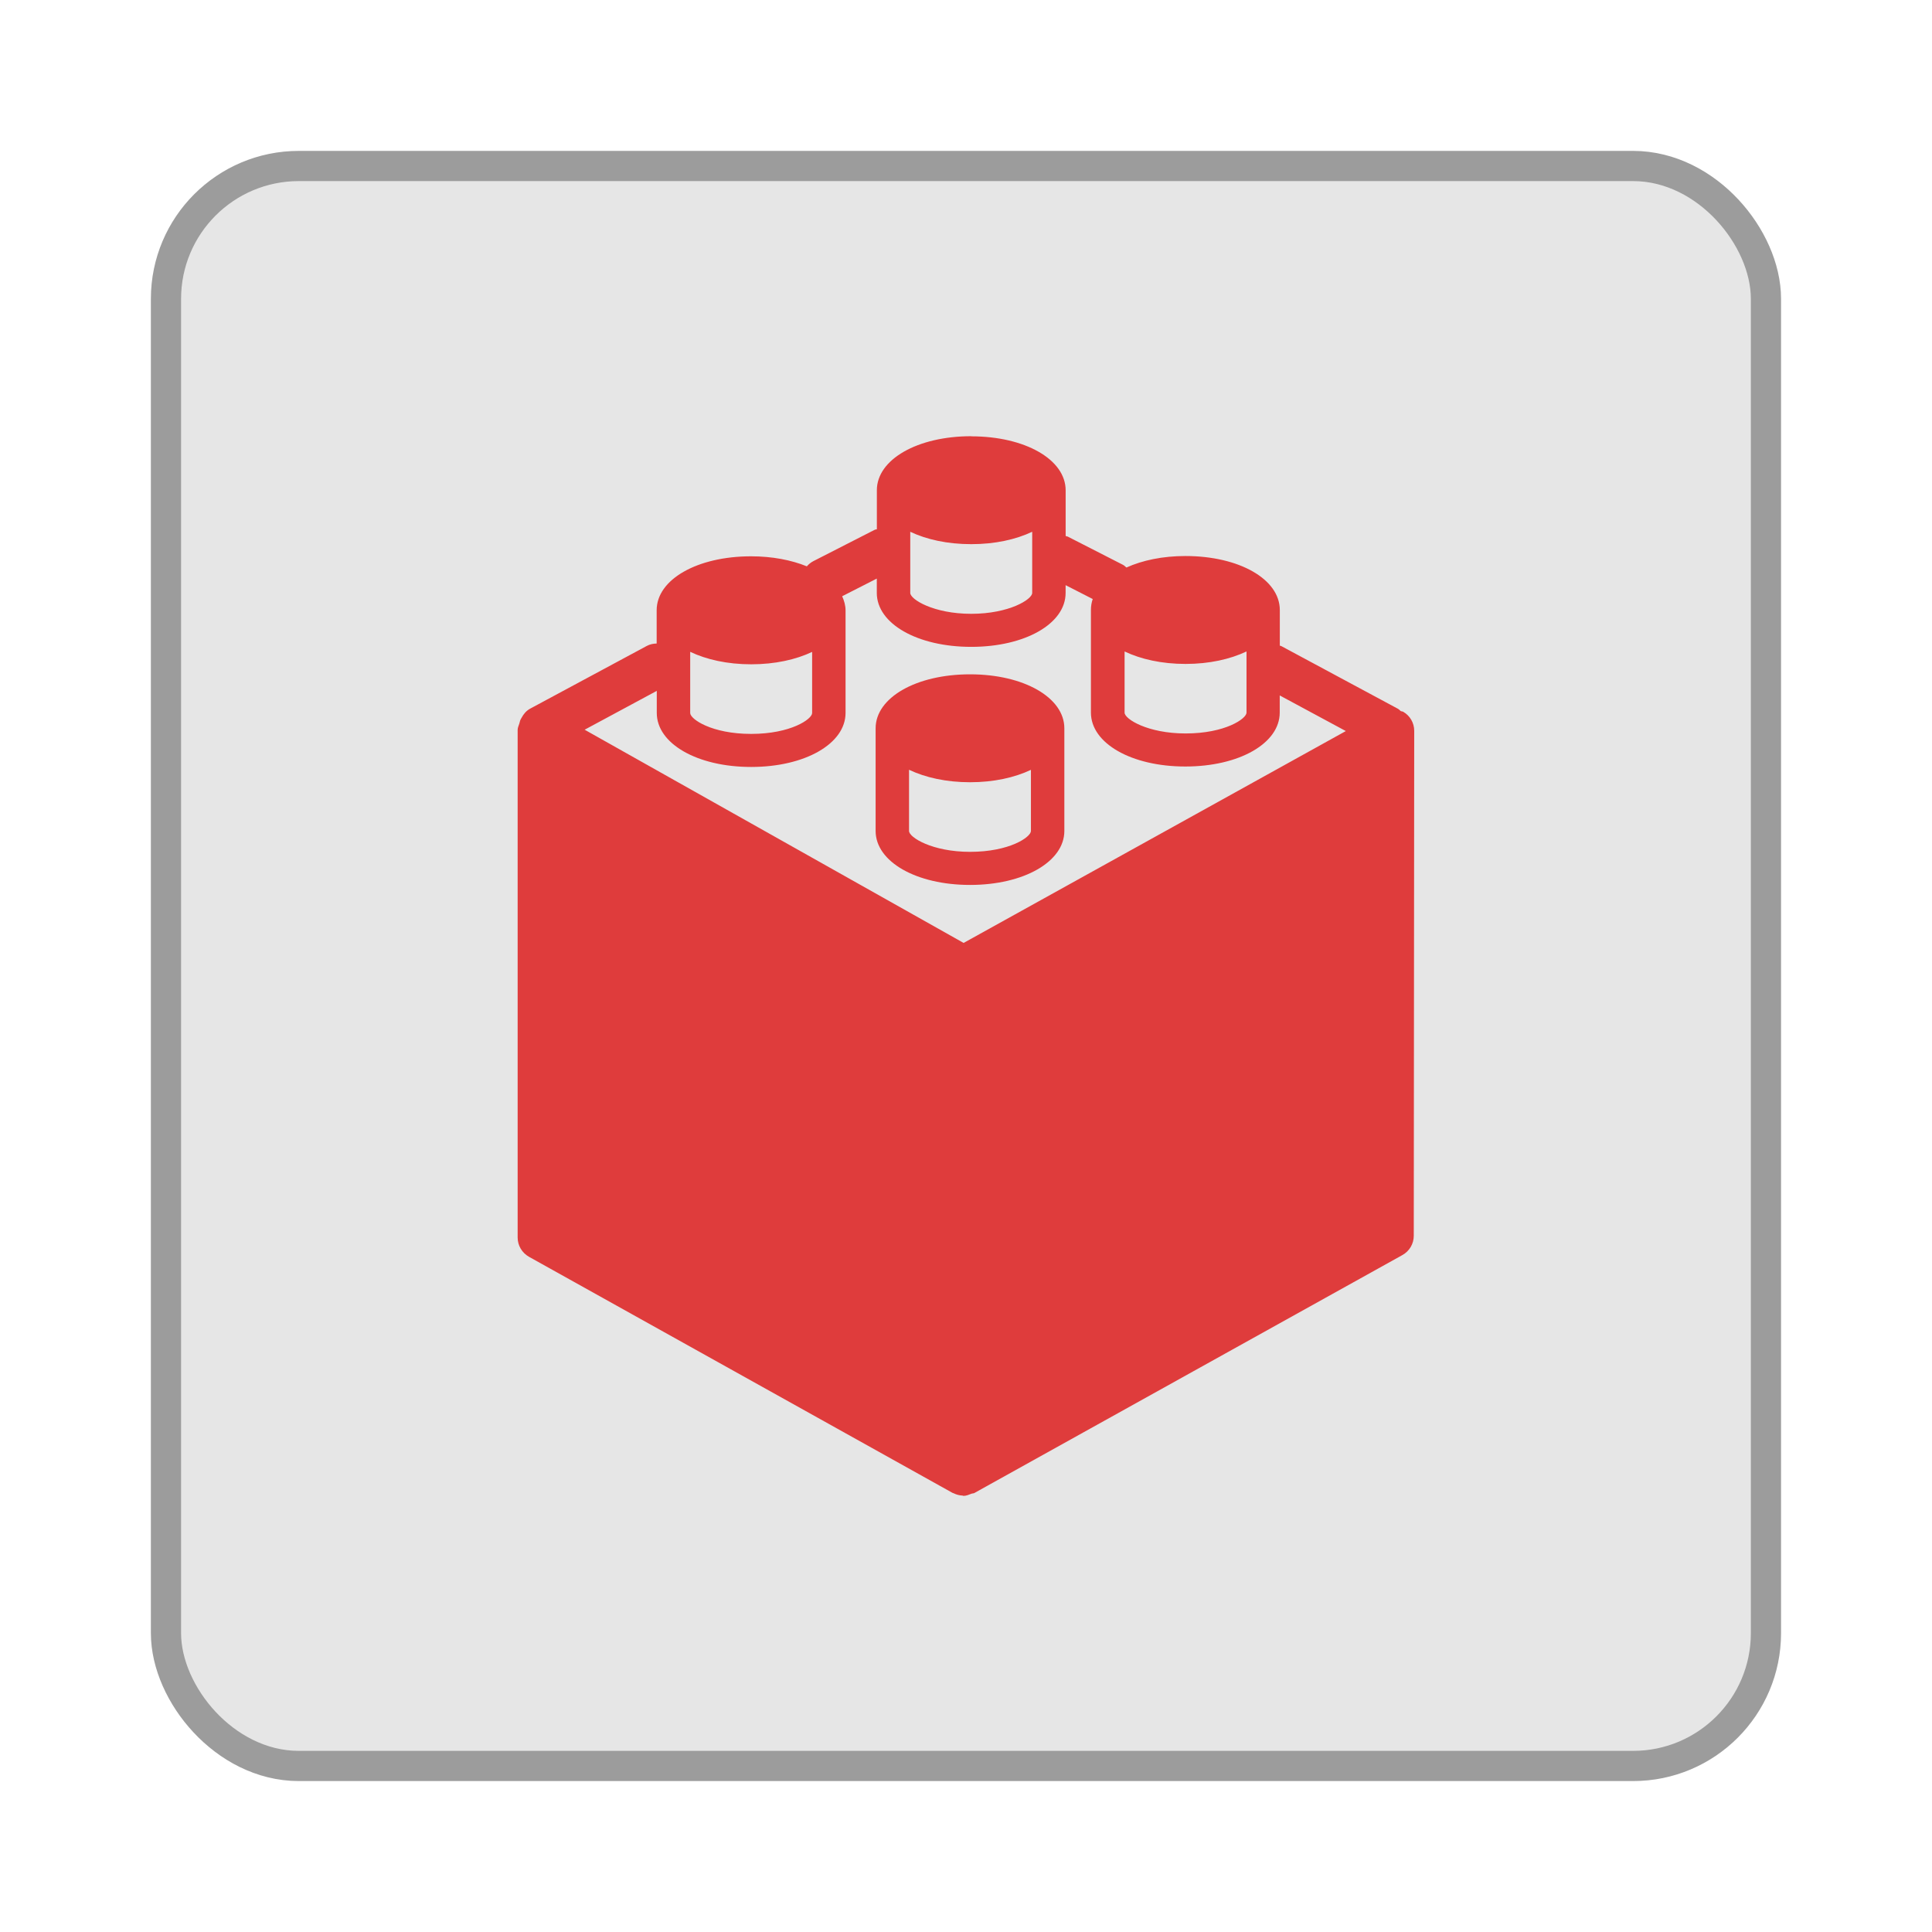<svg width="64" height="64" version="1.1" xmlns="http://www.w3.org/2000/svg">
 <g transform="matrix(1.35 0 0 1.35 -519.57 -675.13)" stroke-width=".741">
  <rect x="389.31" y="504.54" width="38.519" height="38.519" rx="2.889" ry="2.889" fill="#e6e6e6" stroke="#9c9c9c" stroke-width="1.482"/>
  <rect x="389.31" y="504.54" width="38.519" height="38.519" rx="2.889" ry="2.889" fill="#e6e6e6" stroke-width=".713"/>
  <path d="m408.7 510.8c-1.321 0-2.316 0.57-2.317 1.325v0.959c-0.02 4.6e-4 -0.041 7e-3 -0.06 0.016l-1.497 0.765c-0.064 0.033-0.117 0.078-0.161 0.128-0.379-0.154-0.847-0.246-1.369-0.246-1.32 0-2.316 0.568-2.316 1.323v0.817c-0.083 2e-3 -0.167 0.018-0.244 0.06l-2.858 1.537c-0.099 0.053-0.165 0.135-0.214 0.227-0.014 0.021-0.022 0.041-0.033 0.063-9e-3 0.026-0.015 0.051-0.021 0.078-0.015 0.05-0.041 0.098-0.041 0.152v12.46c0 0.195 0.107 0.375 0.279 0.472l10.395 5.794c7e-3 4e-3 0.015 3e-3 0.022 7e-3 0.07 0.035 0.146 0.055 0.223 0.058 4.7e-4 0 0.015 7e-3 0.022 7e-3 0.069 0 0.132-0.029 0.196-0.053 0.023-9e-3 0.05-5e-3 0.073-0.018l3e-3 -2e-3c2e-3 -9e-5 3e-3 -9e-5 5e-3 -2e-3 2e-3 -8e-5 2e-3 -3e-3 3e-3 -3e-3l10.489-5.831c0.173-0.096 0.279-0.277 0.279-0.472l0.011-12.392c0-0.192-0.102-0.371-0.27-0.467-0.018-0.011-0.04-8e-3 -0.059-0.016-0.025-0.019-0.043-0.043-0.071-0.058l-2.86-1.537c-0.012-7e-3 -0.025-6e-3 -0.038-0.012v-0.874c0-0.756-0.996-1.325-2.316-1.325-0.561 0-1.056 0.106-1.448 0.282-0.027-0.021-0.049-0.047-0.081-0.064l-1.361-0.696c-0.015-4.5e-4 -0.032-7e-3 -0.049-0.014v-1.12c0-0.756-0.996-1.325-2.316-1.325m-1.497 2.342c0.399 0.19 0.912 0.304 1.497 0.304 0.584 0 1.096-0.115 1.495-0.304v1.501c0 0.157-0.565 0.512-1.495 0.512s-1.497-0.356-1.497-0.512v-1.501m-0.821 1.145v0.356c0 0.755 0.996 1.323 2.317 1.323 1.321 0 2.316-0.568 2.316-1.323v-0.191l0.665 0.34c-0.029 0.086-0.044 0.176-0.044 0.269v2.518c0 0.755 0.996 1.323 2.317 1.323 1.321 0 2.316-0.568 2.316-1.323v-0.421l1.622 0.874-9.379 5.199-9.299-5.232 1.77-0.953v0.542c0 0.755 0.996 1.325 2.316 1.325 1.32 0 2.316-0.57 2.316-1.325v-2.518c0-0.122-0.034-0.236-0.083-0.346l0.855-0.436m6.075 1.791c0.399 0.19 0.912 0.306 1.497 0.306 0.584 0 1.096-0.117 1.495-0.306v1.501c0 0.148-0.524 0.511-1.495 0.511-0.931 0-1.497-0.354-1.497-0.511v-1.501m-10.659 9e-3c0.399 0.19 0.912 0.306 1.497 0.306 0.583 0 1.096-0.115 1.495-0.304v1.5c0 0.148-0.524 0.512-1.495 0.512-0.972 0-1.497-0.364-1.497-0.512v-1.501m6.867 0.551c-1.32 0-2.317 0.57-2.317 1.325v2.518c0 0.755 0.997 1.325 2.317 1.325 1.32 0 2.314-0.57 2.314-1.325v-2.518c0-0.755-0.994-1.325-2.314-1.325m-1.497 2.342c0.399 0.19 0.912 0.306 1.497 0.306 0.583 0 1.095-0.115 1.494-0.304v1.5c0 0.148-0.522 0.512-1.494 0.512-0.931 0-1.497-0.356-1.497-0.512v-1.501" fill="#df3c3c"/>
 </g>
</svg>
